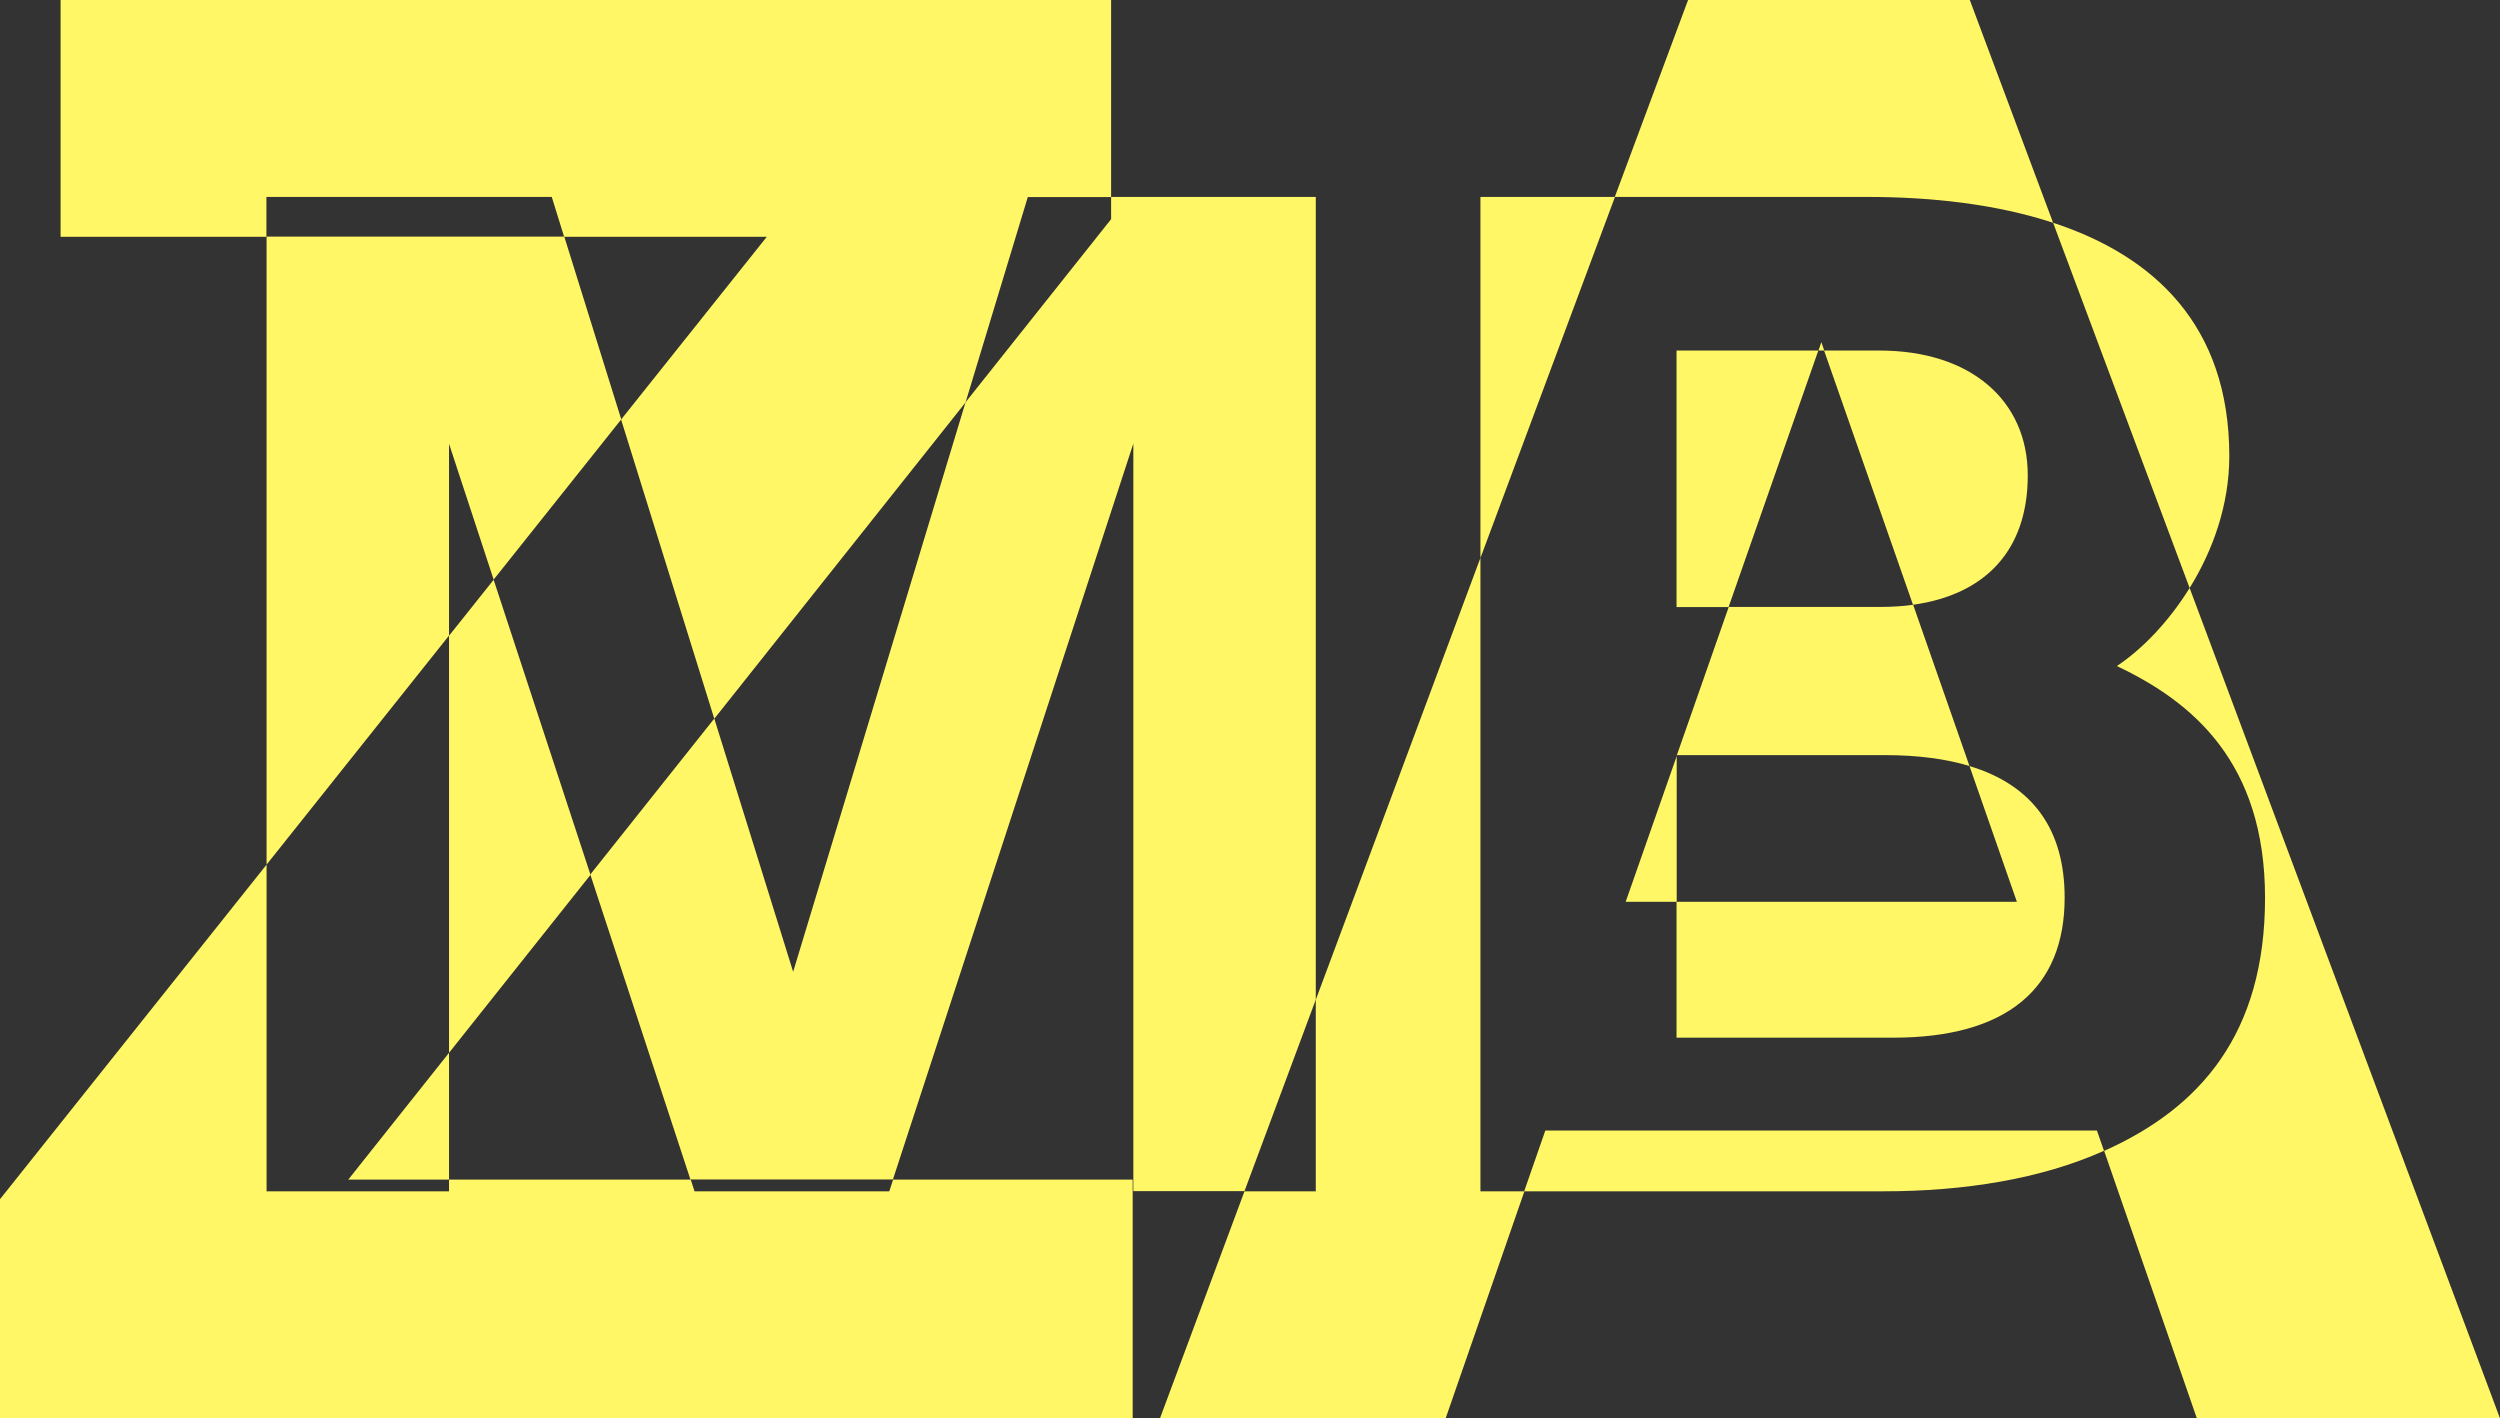 <?xml version="1.0" encoding="UTF-8"?><svg id="Ebene_2" xmlns="http://www.w3.org/2000/svg" xmlns:xlink="http://www.w3.org/1999/xlink" viewBox="0 0 151.83 86.14"><rect x="0" y="0" width="151.83" height="86.14" fill="#333333" stroke="none"/><defs><style>.cls-1{fill:none;}.cls-2{fill:#fff765;}.cls-3{clip-path:url(#clippath);}</style><clipPath id="clippath"><rect class="cls-1" y="0" width="151.83" height="86.13"/></clipPath></defs><g id="Ebene_1-2"><g class="cls-3"><path class="cls-2" d="M127.79,69.9l5.63,16.24h18.41l-18.85-50.43c-1.29,2.08-2.91,3.74-4.42,4.74,4.58,2.17,9,5.83,9,14.08s-3.93,12.76-9.78,15.37M101.84,45.86h-.02v.05l.02-.05ZM110.43,21.29h-8.61v15.58h3.16l5.45-15.58ZM114.15,21.29h-3.37l5.4,15.44c4.37-.61,6.97-3.28,6.97-7.86s-3.5-7.58-9-7.58M119.61,46.52l2.88,8.25h-20.67v8.25h13.16c6.91,0,10.41-3,10.41-8.5,0-4.09-1.88-6.82-5.79-8M75.58,72.35l-5.13,13.78h17.35l4.78-13.78h-2.67v-38.47l-10,26.84v11.63h-4.33ZM16.19,52.51L0,72.83v13.31h68.79v-14.5h-14.55l-.23.71h-11.83l-.23-.71h-14.68v.71h-11.08v-19.84ZM35.86,53.12l-5.88-17.91-2.71,3.4v25.33l8.6-10.82ZM67.48,11.96V0H3.68v14.38h12.5v-2.42h17.33l.75,2.42h12.31l-8.85,11.1,5.66,18.17,15.26-19.21,3.78-12.47h5.06ZM124.69,13.53l-5.06-13.53h-17.11l-4.45,11.96h15.33c3.87,0,7.82.43,11.29,1.57"/><path class="cls-2" d="M92.58,72.35h21.82c4.91,0,9.56-.75,13.38-2.46l-.43-1.23h-33.5l-1.28,3.68ZM114.49,45.86c1.99,0,3.69.23,5.12.66l-3.42-9.79c-.64.09-1.32.13-2.03.13h-9.17l-3.15,9h12.64ZM110.61,20.79l-.17.5h.35l-.17-.5ZM98.73,54.77h3.1v-8.85l-3.1,8.85ZM27.27,38.61v-11.66l2.71,8.25,7.75-9.73-3.46-11.1h-18.08v38.14l11.08-13.91ZM27.27,71.64v-7.7l-6.12,7.7h6.12ZM79.91,60.72V11.96h-12.43v1.35l-8.84,11.12-10.47,34.59-4.79-15.38-7.53,9.47,6.08,18.52h12.3l14.6-44.69v45.4h6.75l4.33-11.63ZM98.08,11.96h-8.17v21.93l8.17-21.93ZM132.98,35.71c1.41-2.27,2.41-5.05,2.41-8.01,0-7.96-4.6-12.17-10.7-14.17l8.29,22.18Z"/></g></g></svg>